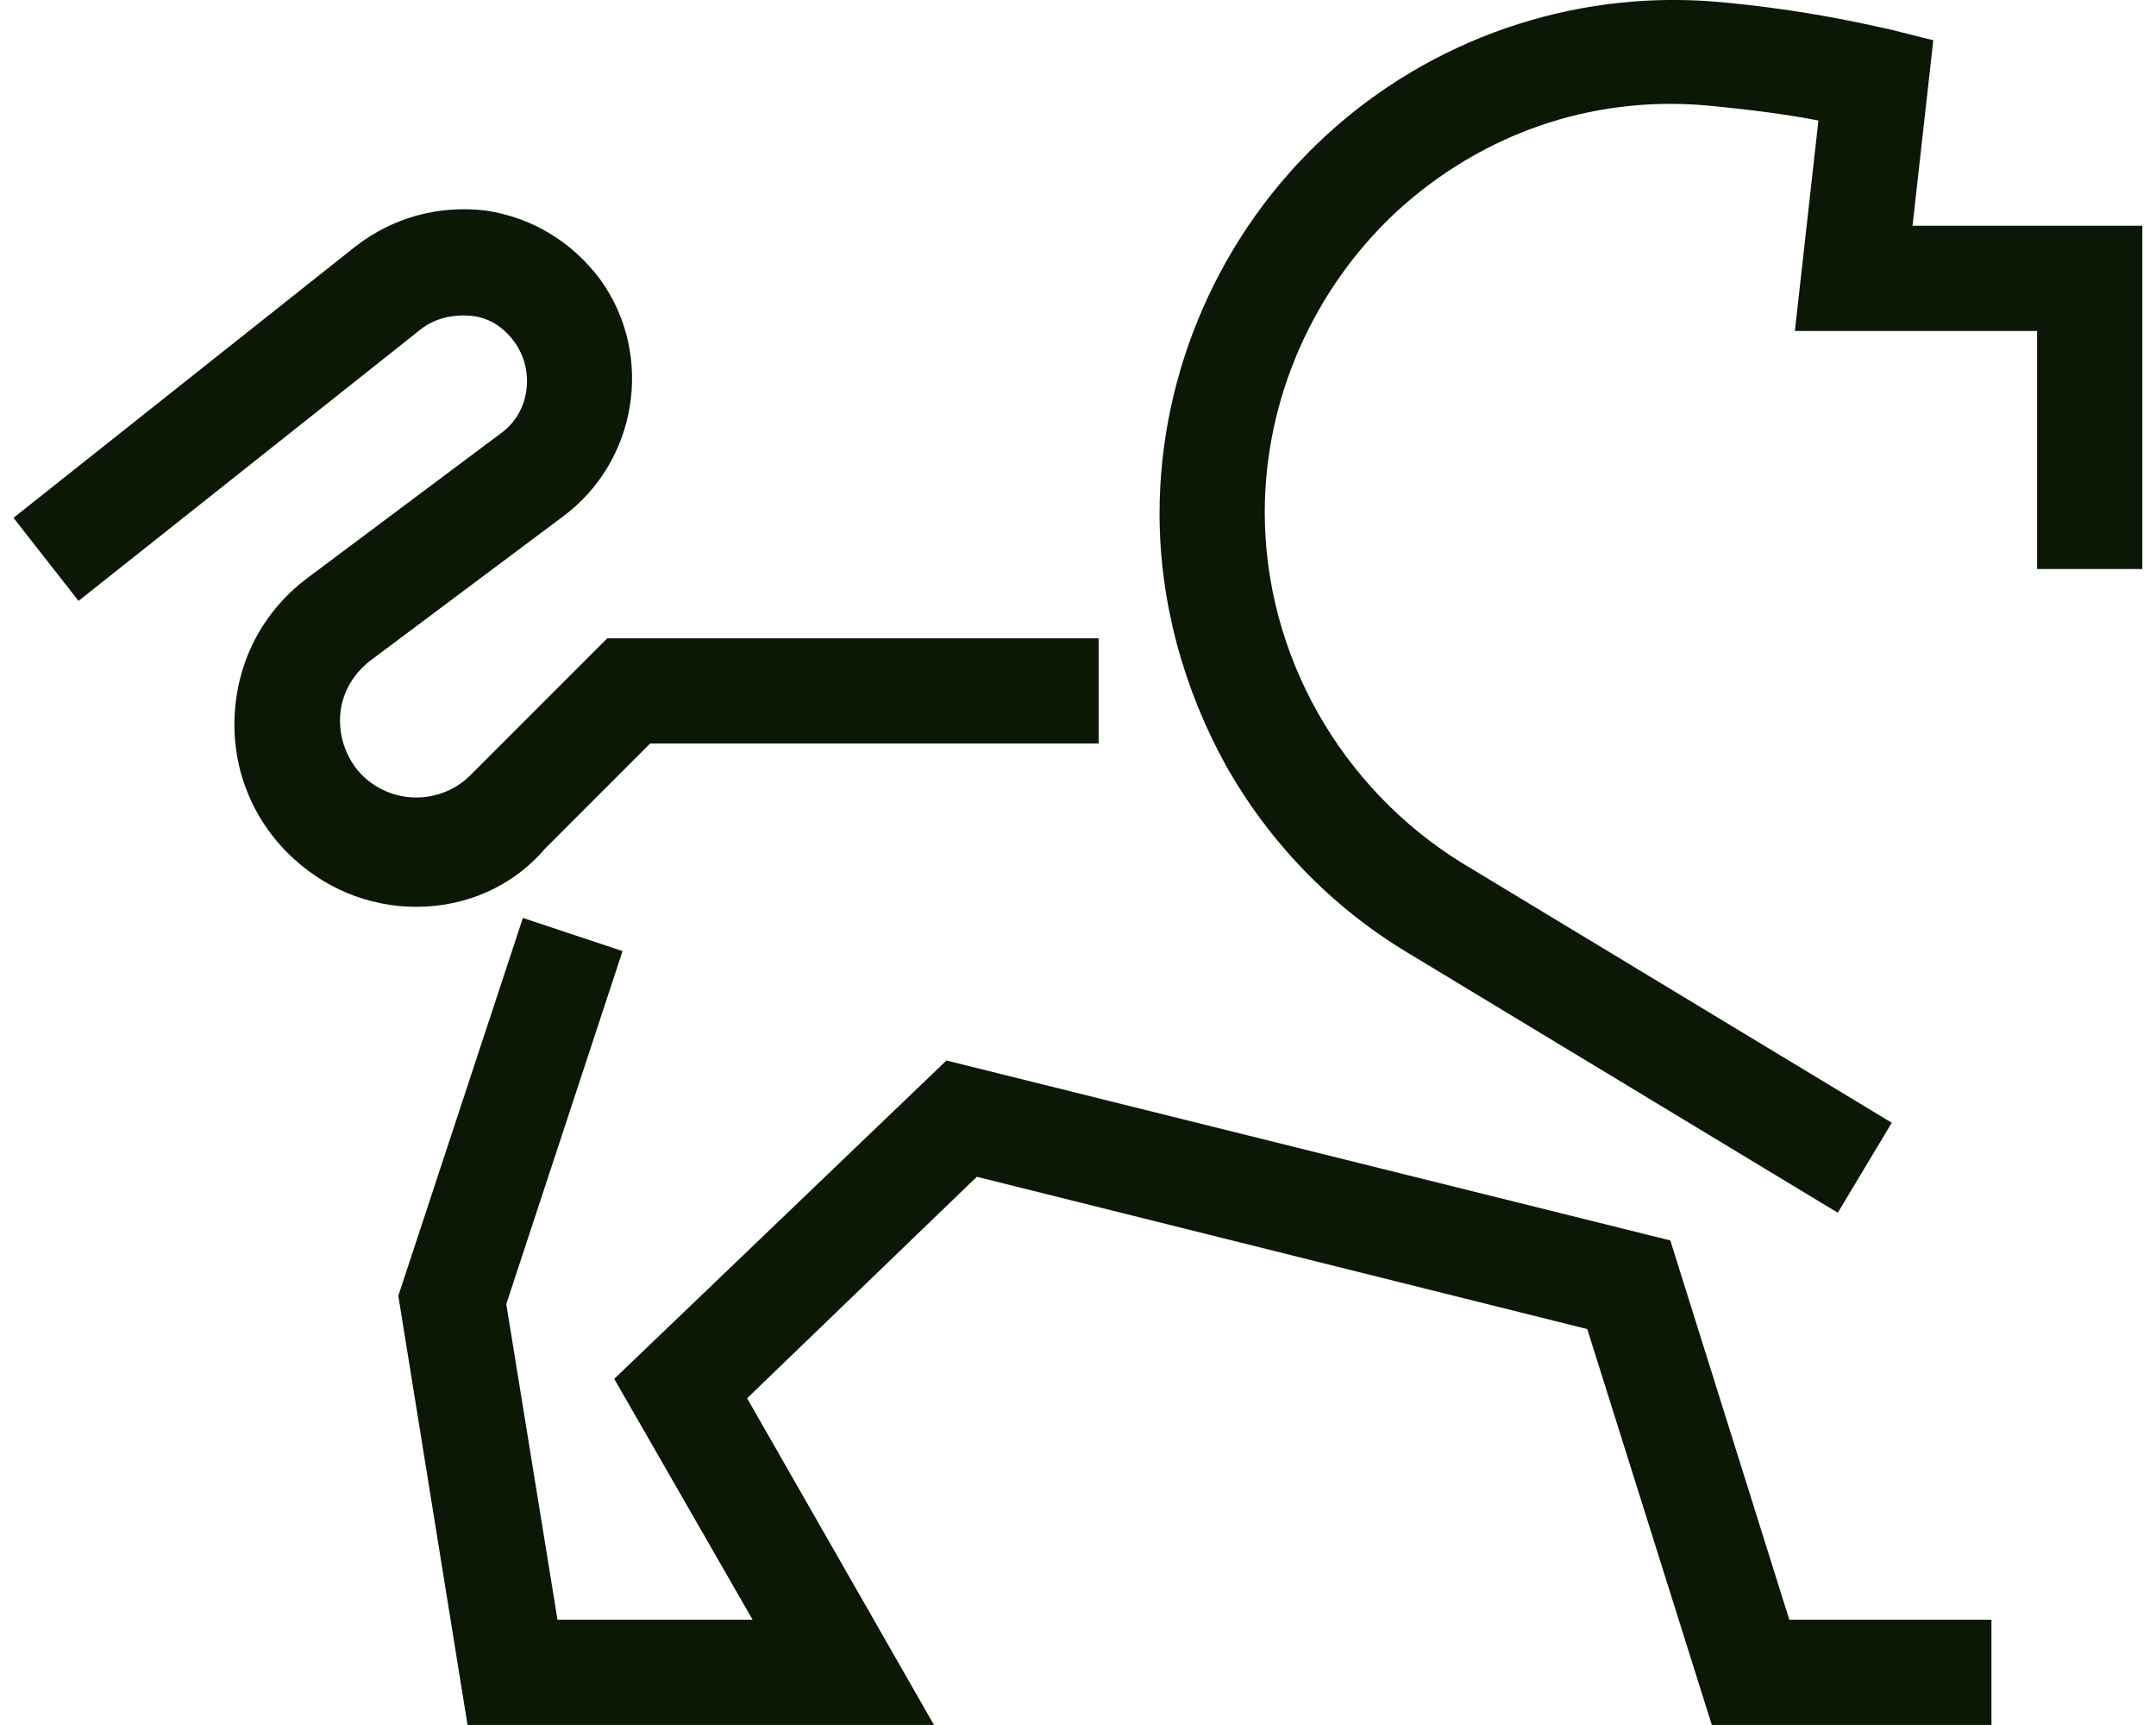 <svg width="40" height="32" viewBox="0 0 40 32" fill="none" xmlns="http://www.w3.org/2000/svg">
<path d="M34.096 22.497L26.11 17.67C24.698 16.822 23.542 15.615 22.746 14.203C21.95 12.765 21.513 11.147 21.513 9.529C21.513 6.884 22.643 4.316 24.595 2.519C26.547 0.721 29.166 -0.178 31.785 0.028C33.634 0.182 34.995 0.541 35.046 0.541L35.868 0.747L35.483 4.188H39.746V10.556H37.794V6.14H33.3L33.737 2.236C33.223 2.134 32.478 2.031 31.631 1.954C29.5 1.774 27.471 2.493 25.904 3.931C24.364 5.369 23.465 7.398 23.465 9.504C23.465 12.149 24.877 14.614 27.111 16.001L35.098 20.828L34.096 22.497Z" fill="#0A1805"/>
<path d="M7.723 16.822C6.824 16.822 5.977 16.463 5.335 15.821C4.642 15.127 4.282 14.177 4.359 13.176C4.436 12.174 4.924 11.301 5.72 10.71L9.29 8.04C9.829 7.655 9.932 6.884 9.546 6.345C9.341 6.063 9.059 5.883 8.725 5.857C8.391 5.831 8.057 5.908 7.8 6.114L1.457 11.147L0.25 9.606L6.593 4.573C7.287 4.034 8.134 3.803 9.007 3.905C9.88 4.034 10.625 4.496 11.139 5.189C12.14 6.576 11.832 8.553 10.445 9.581L6.876 12.251C6.542 12.508 6.337 12.868 6.311 13.278C6.285 13.689 6.439 14.1 6.722 14.383C6.979 14.639 7.338 14.794 7.723 14.794C8.108 14.794 8.468 14.639 8.725 14.383L11.267 11.841H20.383V13.792H12.063L10.111 15.744C9.495 16.463 8.622 16.822 7.723 16.822Z" fill="#0A1805"/>
<path d="M36.947 31.999H31.759L29.448 24.655L18.123 21.83L13.861 25.939L17.328 31.999H8.674L7.39 24.038L9.701 17.028L11.55 17.644L9.393 24.192L10.343 30.047H13.963L11.396 25.579L17.559 19.673L30.989 23.011L33.197 30.047H36.947V31.999Z" fill="#0A1805"/>
</svg>
